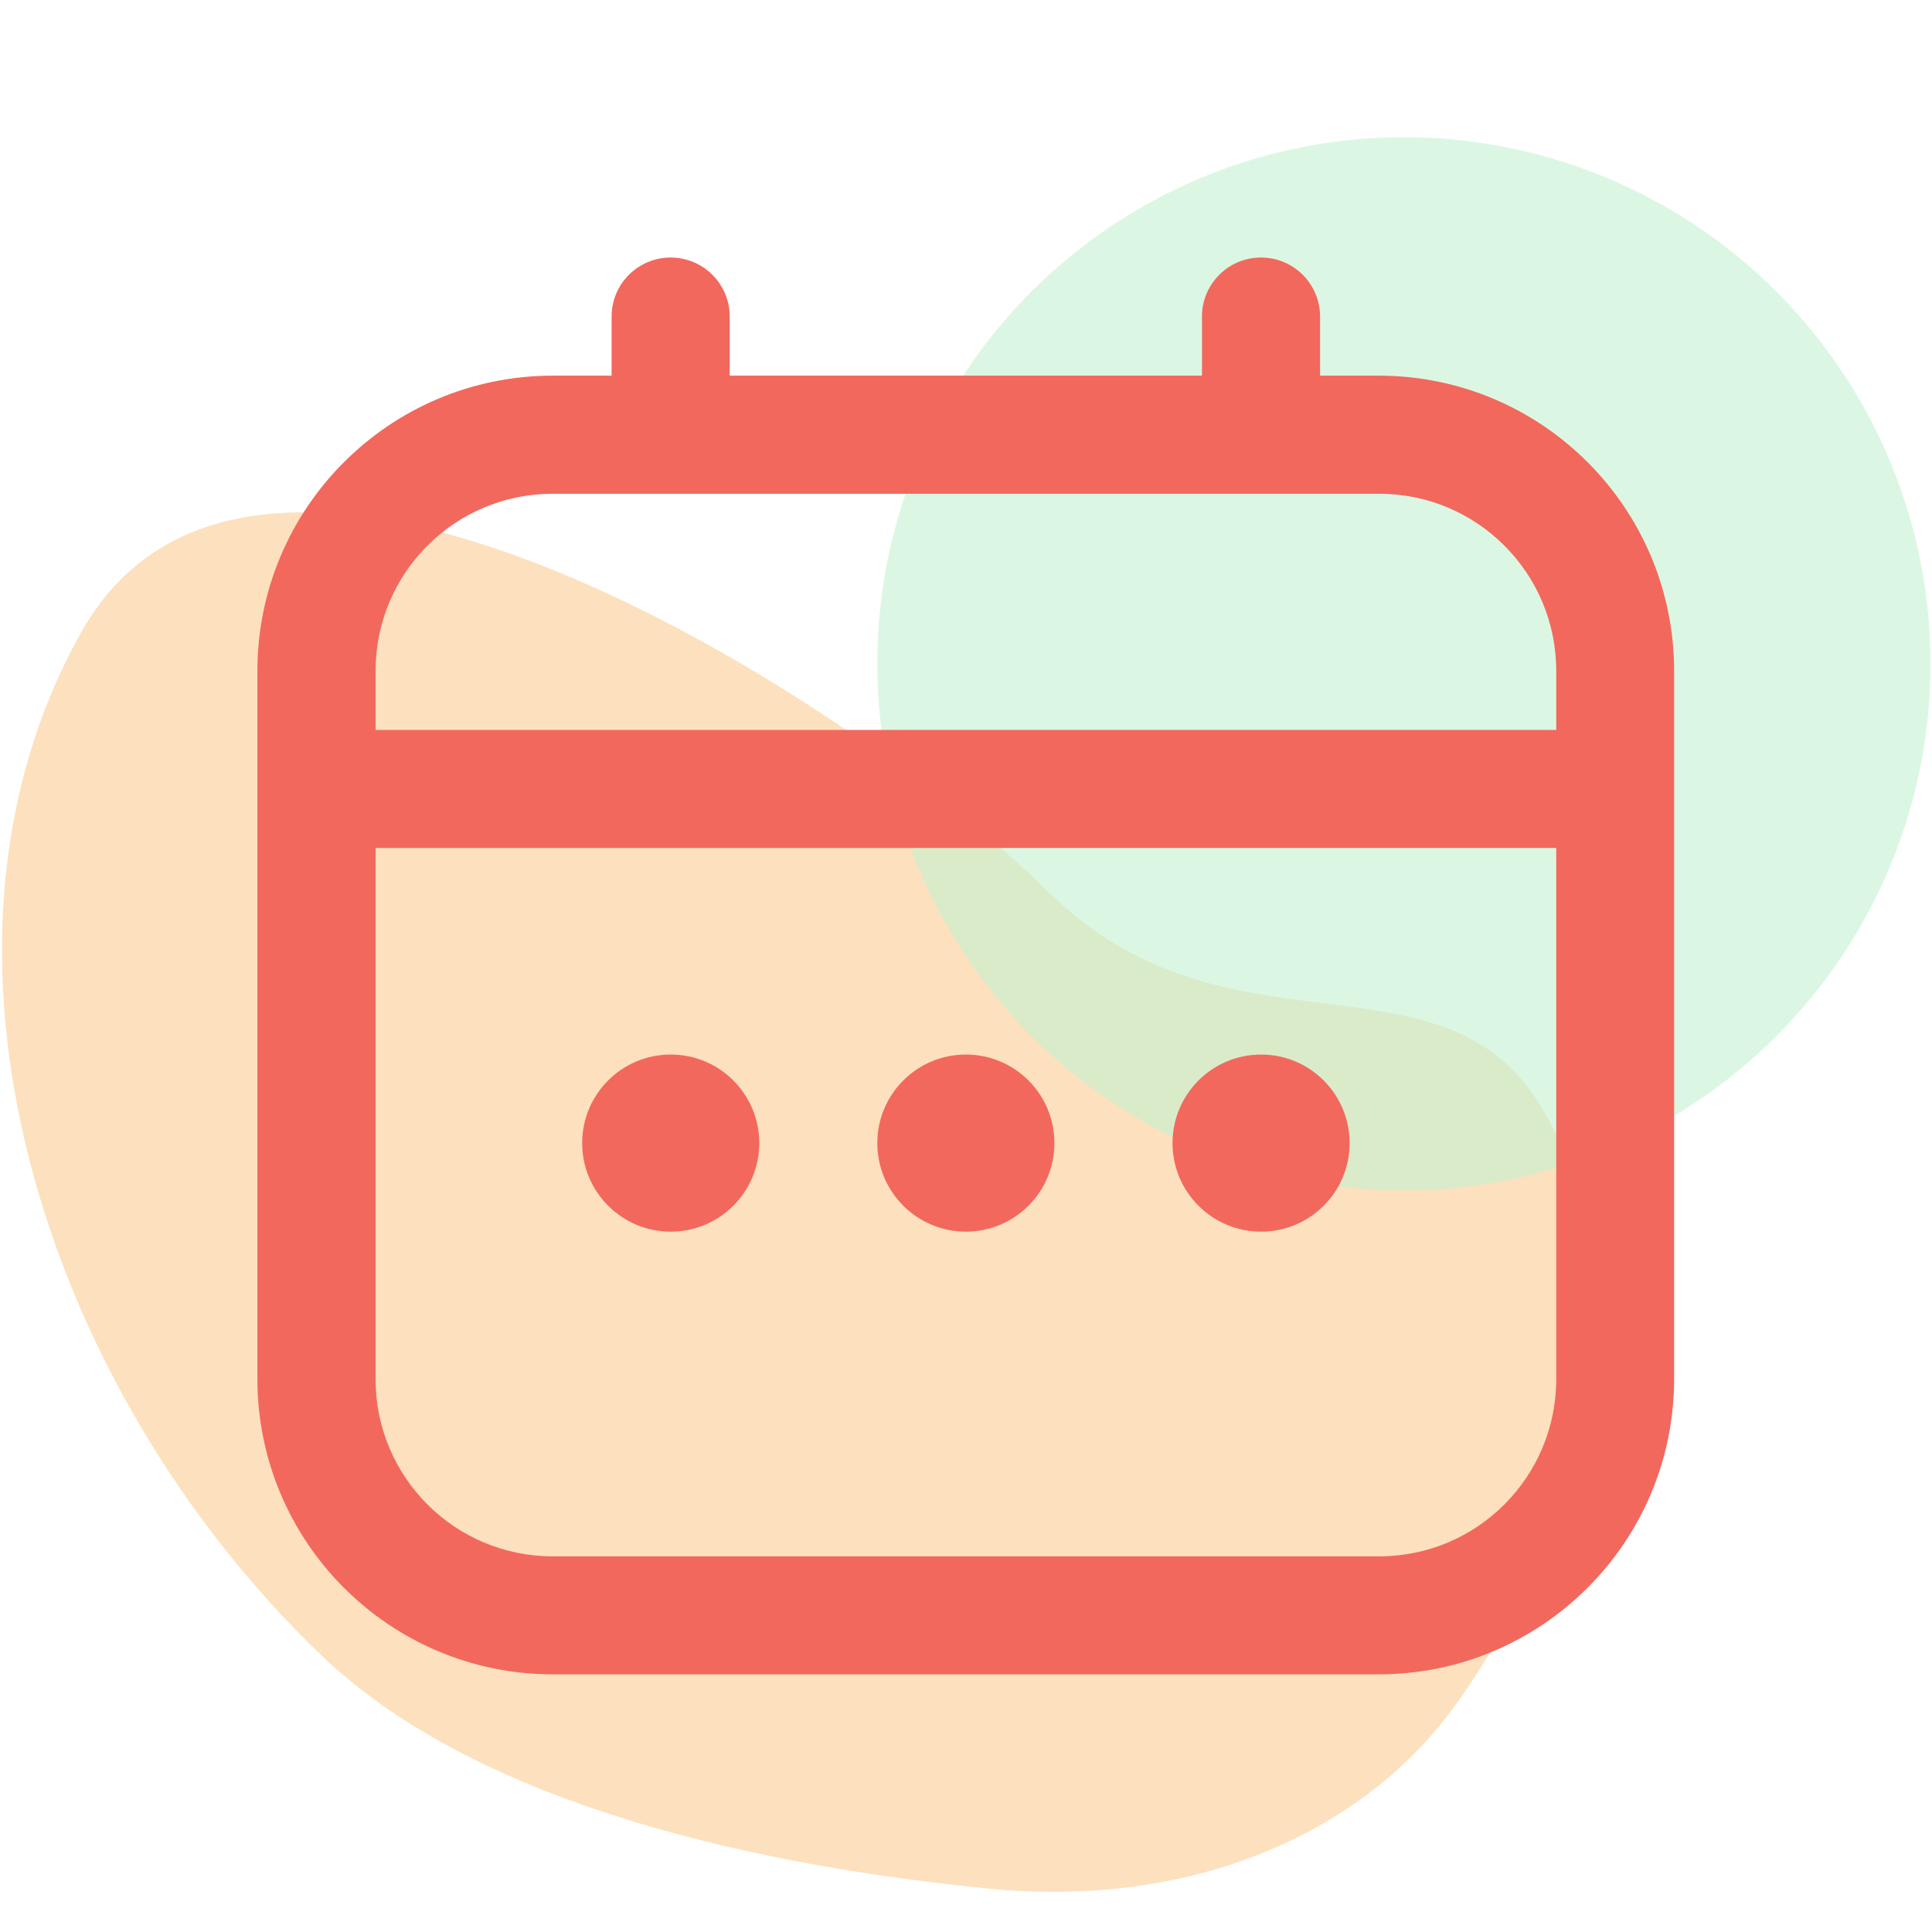 <?xml version="1.0" encoding="UTF-8"?><svg id="Ebene_1" xmlns="http://www.w3.org/2000/svg" viewBox="0 0 300 300"><defs><style>.cls-1{fill:#f2685d;}.cls-2{fill:#c3f2d0;}.cls-2,.cls-3{opacity:.6;}.cls-3{fill:#fccb91;}</style></defs><path class="cls-3" d="m153.61,293.27c30.69,3.03,58.14-8,73.05-29.44,20.56-29.58,26.24-58.1,16.05-84.95-13.75-36.2-50.03-10.79-80.01-40.48-29.98-29.69-122.6-89.02-150.05-40.29-27.45,48.73-6.53,117.06,37.36,159.02,24.82,23.73,69.49,32.77,103.62,36.14Z"/><circle class="cls-2" cx="218" cy="103.08" r="81.77"/><path class="cls-1" d="m214.15,58.33h-9.17v-9.17c0-5.06-4.1-9.17-9.17-9.17s-9.17,4.1-9.17,9.17v9.17h-73.33v-9.17c0-5.06-4.1-9.17-9.17-9.17s-9.17,4.1-9.17,9.17v9.17h-9.17c-25.3.03-45.8,20.53-45.83,45.83v110c.03,25.3,20.53,45.8,45.83,45.83h128.33c25.3-.03,45.8-20.53,45.83-45.83v-110c-.03-25.3-20.53-45.8-45.83-45.83ZM58.32,104.17c0-15.19,12.31-27.5,27.5-27.5h128.33c15.19,0,27.5,12.31,27.5,27.5v9.17H58.32v-9.17Zm155.83,137.5H85.82c-15.19,0-27.5-12.31-27.5-27.5v-82.5h183.33v82.5c0,15.19-12.31,27.5-27.5,27.5Z"/><circle class="cls-1" cx="149.98" cy="177.5" r="13.75"/><circle class="cls-1" cx="104.15" cy="177.5" r="13.75"/><circle class="cls-1" cx="195.82" cy="177.5" r="13.75"/></svg>